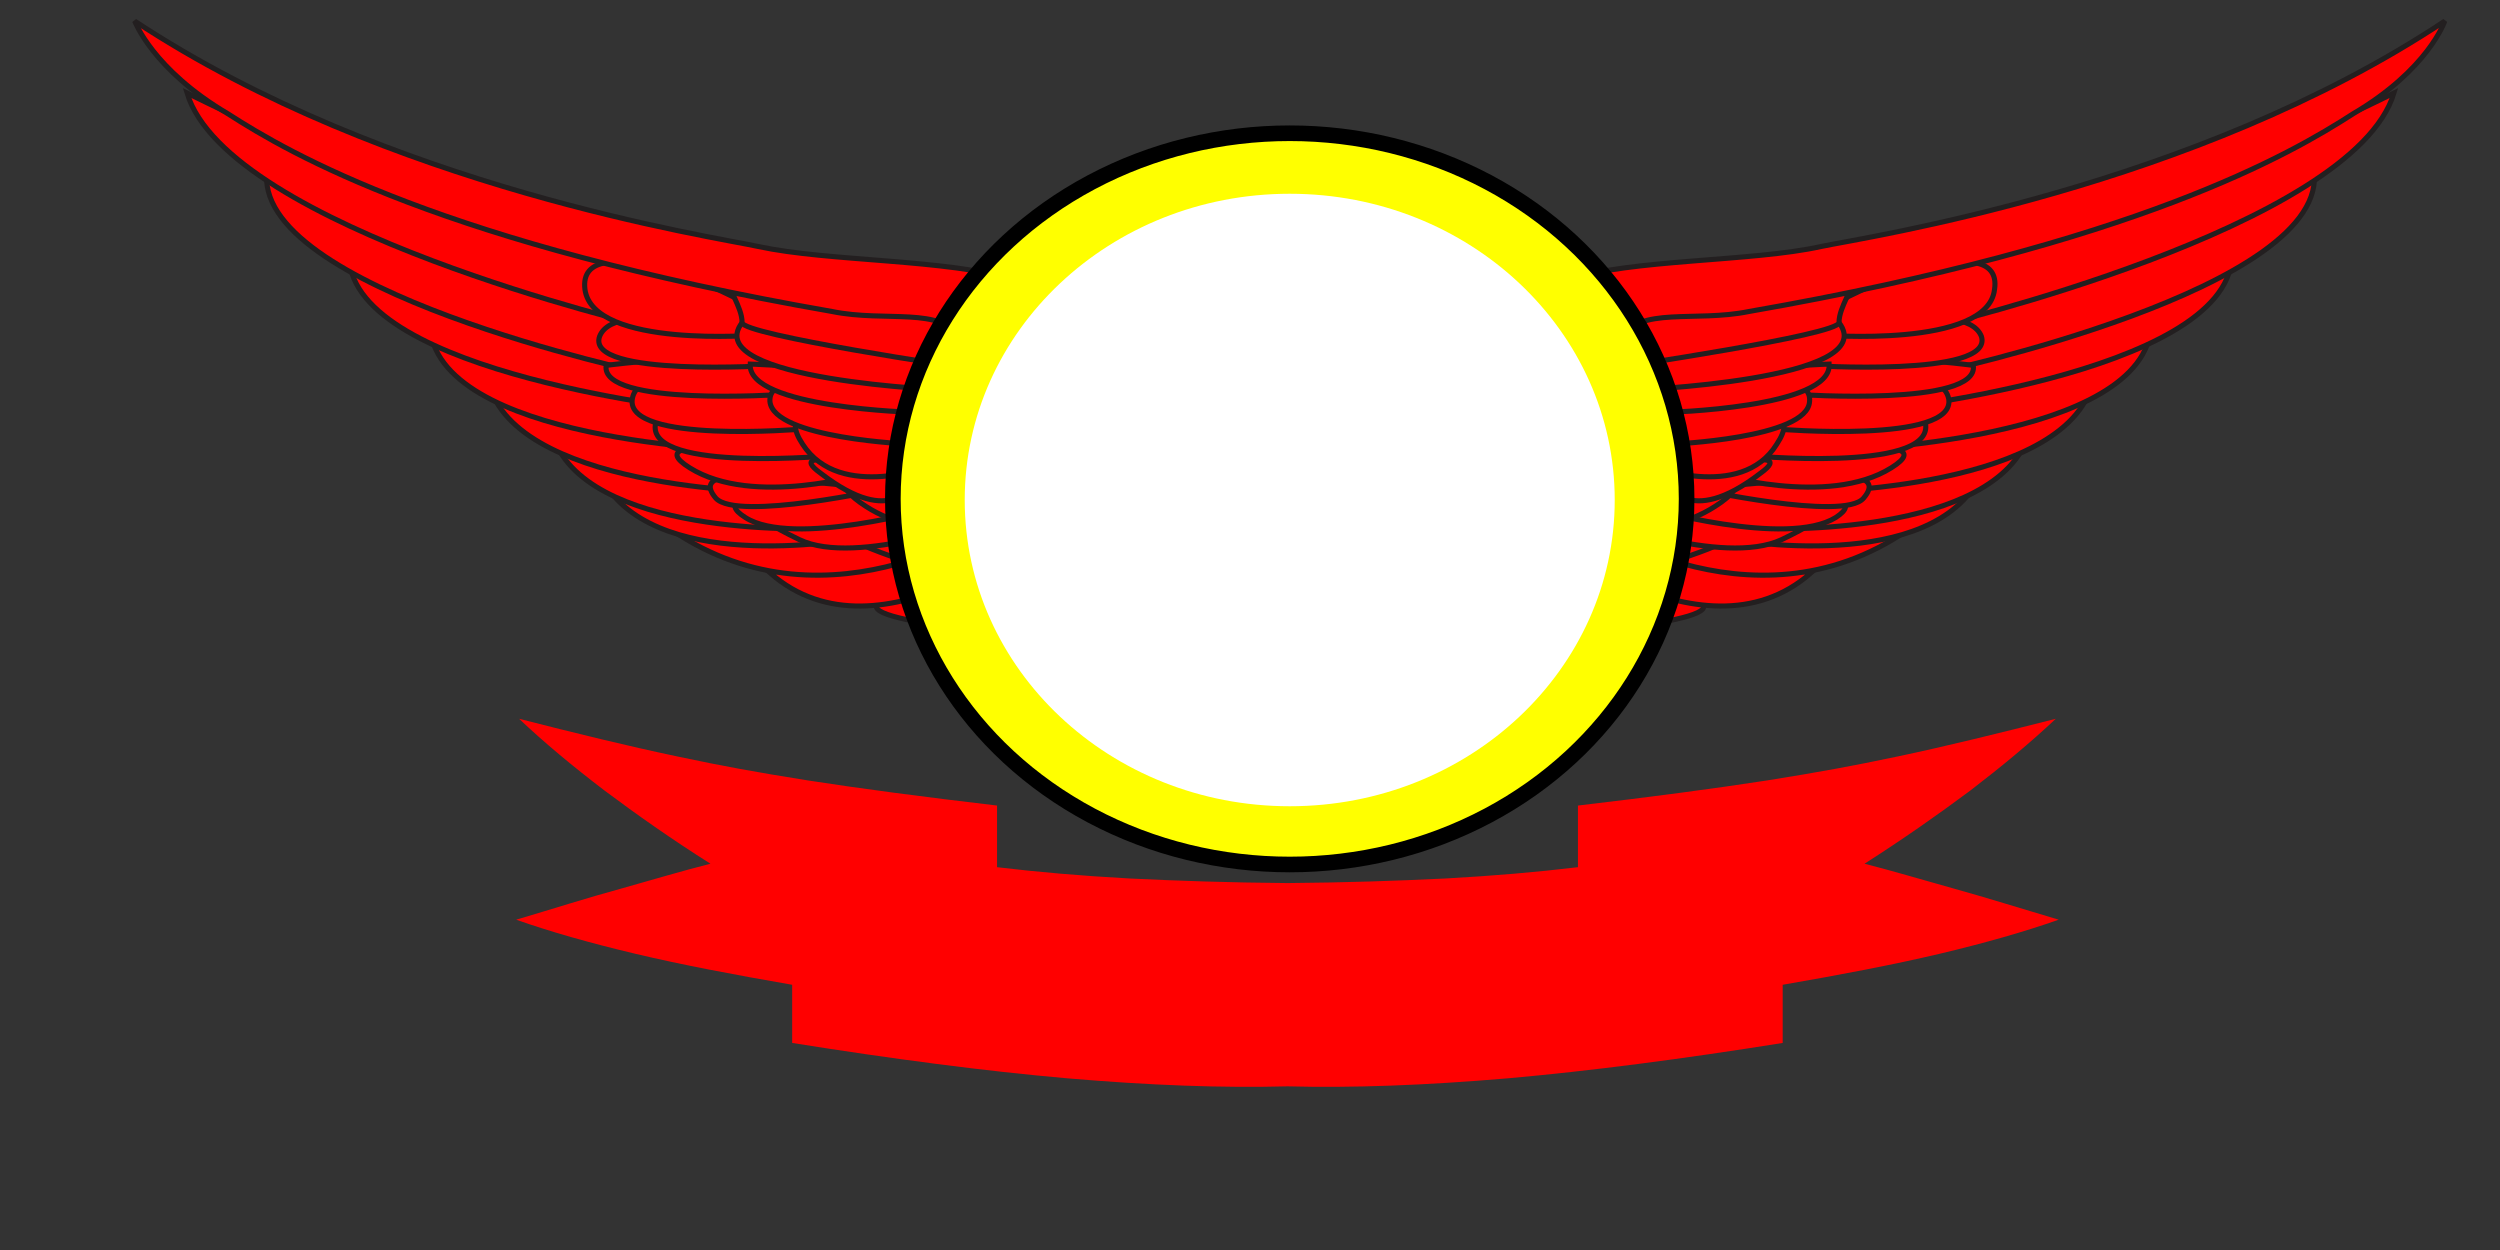 <?xml version="1.0"?><svg width="800" height="400" xmlns="http://www.w3.org/2000/svg" xmlns:xlink="http://www.w3.org/1999/xlink">
 <rect width="100%" height="100%" fill="#333333" stroke="none"/>
 <title>asep</title>
 <defs>
  <symbol id="svg_3" height="480" width="640">
   <title>blue &amp; white ribbon</title>
   <g>
    <path d="m290.232,248.918c-9.753,0.358 -20.682,-0.195 -33.167,-1.662c-12.585,-1.53 -26.107,-3.975 -41.424,-7.331l0,0l0,-12.056l0,0c-8.855,-2.118 -16.614,-4.138 -23.594,-6.419c-6.981,-2.282 -12.864,-4.594 -17.97,-7.071l0,0c5.624,-2.281 10.69,-4.529 15.656,-6.386c4.886,-1.89 9.394,-3.747 13.602,-5.213l0,0c-5.884,-5.116 -11.089,-10.166 -15.936,-15.151c-4.866,-5.115 -9.054,-9.904 -12.884,-14.89l0,0c8.616,3.031 16.454,5.67 23.754,7.787c7.24,2.118 11.628,3.192 19.705,4.985c8.097,1.727 17.451,3.421 28.52,5.213l0,0l0,12.773l0,0c6.083,1.01 12.645,1.791 19.984,2.346c7.32,0.489 15.038,0.848 23.614,0.945l0,0l0.279,0l0,0c8.556,-0.097 16.275,-0.456 23.614,-0.945c7.3,-0.554 13.882,-1.336 19.984,-2.346l0,0l0,-12.773l0,0c11.049,-1.791 20.403,-3.486 28.52,-5.213c8.077,-1.792 12.385,-2.867 19.704,-4.985c7.3,-2.118 15.059,-4.757 23.734,-7.787l0,0c-3.849,4.985 -8.038,9.775 -12.885,14.89c-4.866,4.985 -10.092,10.036 -15.916,15.151l0,0c4.188,1.466 8.695,3.323 13.602,5.213c4.866,1.857 10.052,4.105 15.636,6.386l0,0c-5.106,2.476 -10.989,4.79 -17.949,7.071c-7.02,2.281 -14.739,4.301 -23.614,6.419l0,0l0,12.056l0,0c-15.277,3.356 -28.899,5.8 -41.404,7.331c-12.506,1.465 -23.435,2.02 -33.168,1.661l0,0z" id="svg_1" fill-rule="evenodd" stroke-width="0" fill="#ff0000"/>
    <title>Layer 1</title>
   </g>
  </symbol>
 </defs>
 <g>
  <title>Layer 1</title>
  <use x="1497.242" y="1226.742" transform="matrix(2.125, 0, 0, 1.544, -3386.38, -1930.79)" xlink:href="#svg_3" id="svg_57"/>
  <g id="layer1">
   <path d="m412.962,189.947c0,0 -4.695,33.185 10.997,27.863c15.198,-5.296 7.877,-12.835 -3.676,-32.741l-7.321,4.878z" id="path3466" fill-rule="evenodd" fill="#ff0000"/>
   <path d="m412.962,189.947c0,0 -4.695,33.185 10.997,27.863c15.198,-5.296 7.877,-12.835 -3.676,-32.741l-7.321,4.878z" id="path3468" stroke-miterlimit="2.613" stroke-width="1.629" stroke="#231f20" fill="#ff0000"/>
   <path d="m421.889,192.165c0,0 -4.201,33.628 10.997,27.863c16.218,-5.296 8.371,-11.949 -3.676,-32.298l-7.321,4.435z" id="path3470" fill-rule="evenodd" fill="#ff0000"/>
   <path d="m421.889,192.165c0,0 -4.201,33.628 10.997,27.863c16.218,-5.296 8.371,-11.949 -3.676,-32.298l-7.321,4.435z" id="path3472" stroke-miterlimit="2.613" stroke-width="1.629" stroke="#231f20" fill="#ff0000"/>
   <path d="m432.886,190.391c0,0 -4.726,33.628 11.522,28.306c15.198,-5.296 7.846,-12.836 -4.201,-32.741l-7.321,4.435z" id="path3474" fill-rule="evenodd" fill="#ff0000"/>
   <path d="m432.886,190.391c0,0 -4.726,33.628 11.522,28.306c15.198,-5.296 7.846,-12.836 -4.201,-32.741l-7.321,4.435z" id="path3476" stroke-miterlimit="2.613" stroke-width="1.629" stroke="#231f20" fill="#ff0000"/>
   <path d="m440.207,185.956c0,0 9.453,41.585 21.5,22.123c8.897,-15.027 -16.249,-27.419 -16.249,-27.419l-5.251,5.296z" id="path3478" fill-rule="evenodd" fill="#ff0000"/>
   <path d="m440.207,185.956c0,0 9.453,41.585 21.5,22.123c8.897,-15.027 -16.249,-27.419 -16.249,-27.419l-5.251,5.296z" id="path3480" stroke-miterlimit="2.613" stroke-width="1.629" stroke="#231f20" fill="#ff0000"/>
   <path d="m450.679,177.112c0,0 5.251,34.072 22.025,30.08c16.743,-4.409 8.371,-14.14 1.544,-18.131c-6.271,-3.992 -19.894,-15.94 -19.894,-15.94l-3.676,3.992z" id="path3482" fill-rule="evenodd" fill="#ff0000"/>
   <path d="m450.679,177.112c0,0 5.251,34.072 22.025,30.08c16.743,-4.409 8.371,-14.14 1.544,-18.131c-6.271,-3.992 -19.894,-15.94 -19.894,-15.94l-3.676,3.992z" id="path3484" stroke-miterlimit="2.613" stroke-width="1.629" stroke="#231f20" fill="#ff0000"/>
   <path d="m456.981,171.816c0,0 21.469,38.481 32.466,31.854c11.028,-6.209 3.676,-15.94 0,-19.932c-3.676,-4.409 -26.72,-16.801 -26.72,-16.801l-5.746,4.879z" id="path3486" fill-rule="evenodd" fill="#ff0000"/>
   <path d="m456.981,171.816c0,0 21.469,38.481 32.466,31.854c11.028,-6.209 3.676,-15.94 0,-19.932c-3.676,-4.409 -26.72,-16.801 -26.72,-16.801l-5.746,4.879z" id="path3488" stroke-miterlimit="2.613" stroke-width="1.629" stroke="#231f20" fill="#ff0000"/>
   <path d="m466.403,166.494c0,0 29.346,32.741 38.243,33.185c9.947,0.887 18.874,-2.217 2.626,-15.053c-16.774,-13.697 -33.022,-20.793 -33.022,-20.793l-7.846,2.661z" id="path3490" fill-rule="evenodd" fill="#ff0000"/>
   <path d="m466.403,166.494c0,0 29.346,32.741 38.243,33.185c9.947,0.887 18.874,-2.217 2.626,-15.053c-16.774,-13.697 -33.022,-20.793 -33.022,-20.793l-7.846,2.661z" id="path3492" stroke-miterlimit="2.613" stroke-width="1.629" stroke="#231f20" fill="#ff0000"/>
   <path d="m478.45,163.833c0,0 37.718,37.62 52.391,35.402c15.198,-2.661 20.419,-5.739 5.251,-9.288c-14.148,-3.991 -49.24,-26.558 -49.24,-26.558l-8.402,0.444z" id="path3494" fill-rule="evenodd" fill="#ff0000"/>
   <path d="m478.45,163.833c0,0 37.718,37.62 52.391,35.402c15.198,-2.661 20.419,-5.739 5.251,-9.288c-14.148,-3.991 -49.24,-26.558 -49.24,-26.558l-8.402,0.444z" id="path3496" stroke-miterlimit="2.613" stroke-width="1.629" stroke="#231f20" fill="#ff0000"/>
   <path d="m511.997,166.494l-23.57,0c0,0 55.511,48.238 91.128,16.801c0,0 -60.762,-9.261 -67.558,-16.801" id="path3498" fill-rule="evenodd" fill="#ff0000"/>
   <path d="m511.997,166.494l-23.57,0c0,0 55.511,48.238 91.128,16.801c0,0 -60.762,-9.261 -67.558,-16.801z" id="path3500" stroke-miterlimit="2.613" stroke-width="1.629" stroke="#231f20" fill="#ff0000"/>
   <path d="m523.519,165.163l-18.349,0c0,0 54.491,39.394 105.307,4.435c0,0 -76.485,2.635 -86.957,-4.435" id="path3502" fill-rule="evenodd" fill="#ff0000"/>
   <path d="m523.519,165.163l-18.349,0c0,0 54.491,39.394 105.307,4.435c0,0 -76.485,2.635 -86.957,-4.435z" id="path3504" stroke-miterlimit="2.613" stroke-width="1.629" stroke="#231f20" fill="#ff0000"/>
   <path d="m559.662,160.754l-10.997,11.062c0,0 60.762,12.366 81.737,-14.166c0,0 -58.167,11.062 -70.74,3.105" id="path3506" fill-rule="evenodd" fill="#ff0000"/>
   <path d="m559.662,160.754l-10.997,11.062c0,0 60.762,12.366 81.737,-14.166c0,0 -58.167,11.062 -70.74,3.105z" id="path3508" stroke-miterlimit="2.613" stroke-width="1.629" stroke="#231f20" fill="#ff0000"/>
   <path d="m570.134,155.432l-8.371,13.723c0,0 72.284,3.522 86.432,-27.445c0,0 -61.287,20.793 -78.061,13.723" id="path3510" fill-rule="evenodd" fill="#ff0000"/>
   <path d="m570.134,155.432l-8.371,13.723c0,0 72.284,3.522 86.432,-27.445c0,0 -61.287,20.793 -78.061,13.723z" id="path3512" stroke-miterlimit="2.613" stroke-width="1.629" stroke="#231f20" fill="#ff0000"/>
   <path d="m581.656,142.596l-6.796,15.053c0,0 83.312,0 94.31,-33.628c0,0 -66.539,24.784 -87.513,18.575" id="path3514" fill-rule="evenodd" fill="#ff0000"/>
   <path d="m581.656,142.596l-6.796,15.053c0,0 83.312,0 94.31,-33.628c0,0 -66.539,24.784 -87.513,18.575z" id="path3516" stroke-miterlimit="2.613" stroke-width="1.629" stroke="#231f20" fill="#ff0000"/>
   <path d="m589.502,128.874l-6.271,15.497c0,0 97.46,-1.774 104.781,-37.176c0,0 -73.335,27.889 -98.511,21.68" id="path3518" fill-rule="evenodd" fill="#ff0000"/>
   <path d="m589.502,128.874l-6.271,15.497c0,0 97.46,-1.774 104.781,-37.176c0,0 -73.335,27.889 -98.511,21.68z" id="path3520" stroke-miterlimit="2.613" stroke-width="1.629" stroke="#231f20" fill="#ff0000"/>
   <path d="m604.206,114.29l-4.726,17.245c0,0 112.658,-11.505 114.728,-49.099c0,0 -79.636,35.82 -110.002,31.854" id="path3522" fill-rule="evenodd" fill="#ff0000"/>
   <path d="m604.206,114.29l-4.726,17.245c0,0 112.658,-11.505 114.728,-49.099c0,0 -79.636,35.82 -110.002,31.854z" id="path3524" stroke-miterlimit="2.613" stroke-width="1.629" stroke="#231f20" fill="#ff0000"/>
   <path d="m619.404,101.898l-1.081,17.688c0,0 128.382,-26.976 122.08,-65.483c0,0 -84.888,47.794 -120.999,47.794" id="path3526" fill-rule="evenodd" fill="#ff0000"/>
   <path d="m619.404,101.898l-1.081,17.688c0,0 128.382,-26.976 122.08,-65.483c0,0 -84.888,47.794 -120.999,47.794z" id="path3528" stroke-miterlimit="2.613" stroke-width="1.629" stroke="#231f20" fill="#ff0000"/>
   <path d="m623.575,79.775l-4.726,24.784c0,0 134.128,-31.437 147.225,-74.796c0,0 -99.53,50.012 -142.499,50.012" id="path3530" fill-rule="evenodd" fill="#ff0000"/>
   <path d="m623.575,79.775l-4.726,24.784c0,0 134.128,-31.437 147.225,-74.796c0,0 -99.53,50.012 -142.499,50.012z" id="path3532" stroke-miterlimit="2.613" stroke-width="1.629" stroke="#231f20" fill="#ff0000"/>
   <path d="m492.073,164.72c0,0 27.771,20.349 48.189,13.279c20.45,-7.07 7.352,-5.322 7.352,-5.322l-47.139,-8.844l-8.402,0.887z" id="path3534" fill-rule="evenodd" fill="#ff0000"/>
   <path d="m492.073,164.72c0,0 27.771,20.349 48.189,13.279c20.45,-7.07 7.352,-5.322 7.352,-5.322l-47.139,-8.844l-8.402,0.887z" id="path3536" stroke-miterlimit="2.613" stroke-width="1.629" stroke="#231f20" fill="#ff0000"/>
   <path d="m509.897,165.607c0,0 41.363,15.94 60.237,7.07c18.349,-8.844 8.402,-7.07 8.402,-7.07l-59.743,-1.774l-8.896,1.774z" id="path3538" fill-rule="evenodd" fill="#ff0000"/>
   <path d="m509.897,165.607c0,0 41.363,15.94 60.237,7.07c18.349,-8.844 8.402,-7.07 8.402,-7.07l-59.743,-1.774l-8.896,1.774z" id="path3540" stroke-miterlimit="2.613" stroke-width="1.629" stroke="#231f20" fill="#ff0000"/>
   <path d="m527.195,162.502c0,0 44.514,12.836 60.237,3.105c15.723,-10.175 -32.497,-7.514 -41.394,-7.514c-9.947,0 -18.843,4.409 -18.843,4.409" id="path3542" fill-rule="evenodd" fill="#ff0000"/>
   <path d="m527.195,162.502c0,0 44.514,12.836 60.237,3.105c15.723,-10.175 -32.497,-7.514 -41.394,-7.514c-9.947,0 -18.843,4.409 -18.843,4.409z" id="path3544" stroke-miterlimit="2.613" stroke-width="1.629" stroke="#231f20" fill="#ff0000"/>
   <path d="m542.394,156.319c0,0 47.634,10.618 53.935,3.104c6.827,-7.983 -7.321,-7.54 -16.249,-6.653c-8.896,1.331 -37.687,3.548 -37.687,3.548" id="path3546" fill-rule="evenodd" fill="#ff0000"/>
   <path d="m542.394,156.319c0,0 47.634,10.618 53.935,3.104c6.827,-7.983 -7.321,-7.54 -16.249,-6.653c-8.896,1.331 -37.687,3.548 -37.687,3.548z" id="path3548" stroke-miterlimit="2.613" stroke-width="1.629" stroke="#231f20" fill="#ff0000"/>
   <path d="m548.665,151.44c0,0 36.142,11.062 56.561,-1.748c19.925,-12.392 -39.262,-3.992 -50.29,-2.218c-10.997,1.331 -6.271,3.965 -6.271,3.965" id="path3550" fill-rule="evenodd" fill="#ff0000"/>
   <path d="m548.665,151.44c0,0 36.142,11.062 56.561,-1.748c19.925,-12.392 -39.262,-3.992 -50.29,-2.218c-10.997,1.331 -6.271,3.965 -6.271,3.965z" id="path3552" stroke-miterlimit="2.613" stroke-width="1.629" stroke="#231f20" fill="#ff0000"/>
   <path d="m558.611,145.701c0,0 59.218,5.739 57.611,-9.731c-2.07,-15.94 -47.664,2.218 -52.885,3.965c-5.777,1.331 -4.726,5.766 -4.726,5.766" id="path3554" fill-rule="evenodd" fill="#ff0000"/>
   <path d="m558.611,145.701c0,0 59.218,5.739 57.611,-9.731c-2.07,-15.94 -47.664,2.218 -52.885,3.965c-5.777,1.331 -4.726,5.766 -4.726,5.766z" id="path3556" stroke-miterlimit="2.613" stroke-width="1.629" stroke="#231f20" fill="#ff0000"/>
   <path d="m572.759,128.43l-4.201,8.87c0,0 57.642,4.852 55.016,-9.731c-3.151,-15.053 -50.815,0.861 -50.815,0.861" id="path3558" fill-rule="evenodd" fill="#ff0000"/>
   <path d="m572.759,128.43l-4.201,8.87c0,0 57.642,4.852 55.016,-9.731c-3.151,-15.053 -50.815,0.861 -50.815,0.861z" id="path3560" stroke-miterlimit="2.613" stroke-width="1.629" stroke="#231f20" fill="#ff0000"/>
   <path d="m575.385,126.239c0,0 58.136,3.965 56.067,-9.314c0,0 -39.293,-5.296 -52.916,0c-14.148,5.322 -3.151,9.314 -3.151,9.314" id="path3562" fill-rule="evenodd" fill="#ff0000"/>
   <path d="m575.385,126.239c0,0 58.136,3.965 56.067,-9.314c0,0 -39.293,-5.296 -52.916,0c-14.148,5.322 -3.151,9.314 -3.151,9.314z" id="path3564" stroke-miterlimit="2.613" stroke-width="1.629" stroke="#231f20" fill="#ff0000"/>
   <path d="m578.536,116.925c0,0 59.712,3.992 55.511,-9.288c-5.221,-13.253 -51.34,0 -54.985,1.774c-3.676,1.331 -0.525,7.514 -0.525,7.514" id="path3566" fill-rule="evenodd" fill="#ff0000"/>
   <path d="m578.536,116.925c0,0 59.712,3.992 55.511,-9.288c-5.221,-13.253 -51.34,0 -54.985,1.774c-3.676,1.331 -0.525,7.514 -0.525,7.514z" id="path3568" stroke-miterlimit="2.613" stroke-width="1.629" stroke="#231f20" fill="#ff0000"/>
   <path d="m582.706,107.194c0,0 53.441,4.435 55.542,-14.584c3.151,-20.793 -48.22,0.887 -54.491,7.07c-6.271,6.626 -1.05,7.514 -1.05,7.514" id="path3570" fill-rule="evenodd" fill="#ff0000"/>
   <path d="m582.706,107.194c0,0 53.441,4.435 55.542,-14.584c3.151,-20.793 -48.22,0.887 -54.491,7.07c-6.271,6.626 -1.05,7.514 -1.05,7.514z" id="path3572" stroke-miterlimit="2.613" stroke-width="1.629" stroke="#231f20" fill="#ff0000"/>
   <path d="m516.168,163.389c0,0 14.673,11.505 34.567,-2.635c19.399,-14.166 -34.567,2.635 -34.567,2.635" id="path3574" fill-rule="evenodd" fill="#ff0000"/>
   <path d="m516.168,163.389c0,0 14.673,11.505 34.567,-2.635c19.399,-14.166 -34.567,2.635 -34.567,2.635z" id="path3576" stroke-miterlimit="2.613" stroke-width="1.629" stroke="#231f20" fill="#ff0000"/>
   <path d="m533.466,154.102c0,0 6.271,15.497 29.871,-2.661c14.148,-10.175 -24.62,0.444 -29.871,2.661" id="path3578" fill-rule="evenodd" fill="#ff0000"/>
   <path d="m533.466,154.102c0,0 6.271,15.497 29.871,-2.661c14.148,-10.175 -24.62,0.444 -29.871,2.661z" id="path3580" stroke-miterlimit="2.613" stroke-width="1.629" stroke="#231f20" fill="#ff0000"/>
   <path d="m527.195,148.806c0,0 29.84,11.949 41.363,-6.653c13.098,-19.906 -34.042,0 -34.042,0l-7.321,6.653z" id="path3582" fill-rule="evenodd" fill="#ff0000"/>
   <path d="m527.195,148.806c0,0 29.84,11.949 41.363,-6.653c13.098,-19.906 -34.042,0 -34.042,0l-7.321,6.653z" id="path3584" stroke-miterlimit="2.613" stroke-width="1.629" stroke="#231f20" fill="#ff0000"/>
   <path d="m534.517,142.153c0,0 44.019,-1.774 44.545,-13.723c1.019,-12.81 -35.648,-0.861 -46.12,3.548c-10.472,4.879 1.575,10.175 1.575,10.175" id="path3586" fill-rule="evenodd" fill="#ff0000"/>
   <path d="m534.517,142.153c0,0 44.019,-1.774 44.545,-13.723c1.019,-12.81 -35.648,-0.861 -46.12,3.548c-10.472,4.879 1.575,10.175 1.575,10.175z" id="path3588" stroke-miterlimit="2.613" stroke-width="1.629" stroke="#231f20" fill="#ff0000"/>
   <path d="m532.941,131.978c0,0 53.441,-1.331 52.391,-15.471c0,0 -42.938,1.304 -59.712,9.731c-16.774,8.844 7.321,5.74 7.321,5.74" id="path3590" fill-rule="evenodd" fill="#ff0000"/>
   <path d="m532.941,131.978c0,0 53.441,-1.331 52.391,-15.471c0,0 -42.938,1.304 -59.712,9.731c-16.774,8.844 7.321,5.74 7.321,5.74z" id="path3592" stroke-miterlimit="2.613" stroke-width="1.629" stroke="#231f20" fill="#ff0000"/>
   <path d="m521.944,124.908c0,0 80.687,-3.105 66.539,-21.68c0,0 -49.765,6.627 -72.315,16.801c-7.846,3.992 5.777,4.879 5.777,4.879" id="path3594" fill-rule="evenodd" fill="#ff0000"/>
   <path d="m521.944,124.908c0,0 80.687,-3.105 66.539,-21.68c0,0 -49.765,6.627 -72.315,16.801c-7.846,3.992 5.777,4.879 5.777,4.879z" id="path3596" stroke-miterlimit="2.613" stroke-width="1.629" stroke="#231f20" fill="#ff0000"/>
   <path d="m516.168,117.812c0,0 72.315,-10.618 72.315,-14.584c0,-5.322 5.221,-11.062 2.626,-11.949c-2.626,-0.887 -72.84,8.401 -76.516,15.027l1.575,11.505z" id="path3598" fill-rule="evenodd" fill="#ff0000"/>
   <path d="m516.168,117.812c0,0 72.315,-10.618 72.315,-14.584c0,-5.322 5.221,-11.062 2.626,-11.949c-2.626,-0.887 -72.84,8.401 -76.516,15.027l1.575,11.505z" id="path3600" stroke-miterlimit="2.613" stroke-width="1.629" stroke="#231f20" fill="#ff0000"/>
   <path d="m412.962,174.894c0,0 25.176,-5.296 33.022,-14.584c4.201,-4.879 15.723,-18.158 28.265,-15.053c42.969,10.618 44.019,-3.992 34.598,-10.175c-19.399,-13.279 -35.617,-36.289 -7.352,-45.577c20.45,-6.627 59.218,-5.74 81.212,-10.618c14.673,-3.105 118.929,-18.575 199.616,-72.135c0,0 -5.221,15.497 -29.346,29.663c-19.894,12.836 -69.164,41.585 -193.314,63.265c-17.268,3.548 -35.123,-1.774 -41.394,8.844c-5.777,9.288 5.251,13.279 14.673,23.454c10.472,11.062 7.321,26.558 1.575,31.411c-5.251,4.435 -29.346,5.766 -46.089,3.105c-26.72,-4.879 -41.425,21.68 -76.516,49.125l1.05,-40.724z" id="path3602" fill-rule="evenodd" fill="#ff0000"/>
   <path d="m412.962,174.894c0,0 25.176,-5.296 33.022,-14.584c4.201,-4.879 15.723,-18.158 28.265,-15.053c42.969,10.618 44.019,-3.992 34.598,-10.175c-19.399,-13.279 -35.617,-36.289 -7.352,-45.577c20.45,-6.627 59.218,-5.74 81.212,-10.618c14.673,-3.105 118.929,-18.575 199.616,-72.135c0,0 -5.221,15.497 -29.346,29.663c-19.894,12.836 -69.164,41.585 -193.314,63.265c-17.268,3.548 -35.123,-1.774 -41.394,8.844c-5.777,9.288 5.251,13.279 14.673,23.454c10.472,11.062 7.321,26.558 1.575,31.411c-5.251,4.435 -29.346,5.766 -46.089,3.105c-26.72,-4.879 -41.425,21.68 -76.516,49.125l1.05,-40.724z" id="path3604" stroke-miterlimit="2.613" stroke-width="1.629" stroke="#231f20" fill="#ff0000"/>
   <path d="m400.389,174.033c0,0 -3.676,-57.526 10.472,-57.526c14.673,0 14.673,42.029 14.673,56.169c0,14.166 -1.575,68.587 -12.573,68.587c-10.997,0 -14.673,-43.803 -12.573,-53.091c1.575,-9.731 -22.519,-7.514 -22.519,-7.514c0,0 -2.101,48.212 0,54.421c1.575,6.183 11.522,28.306 35.092,28.306c23.57,0 33.022,-17.245 35.123,-82.727c1.575,-65.926 -3.676,-86.275 -35.123,-86.275c-31.416,0 -35.092,36.263 -37.192,67.23l24.62,12.418z" id="path3606" fill-rule="evenodd" fill="#ff0000"/>
   <path d="m400.389,174.033c0,0 -3.676,-57.526 10.472,-57.526c14.673,0 14.673,42.029 14.673,56.169c0,14.166 -1.575,68.587 -12.573,68.587c-10.997,0 -14.673,-43.803 -12.573,-53.091c1.575,-9.731 -22.519,-7.514 -22.519,-7.514c0,0 -2.101,48.212 0,54.421c1.575,6.183 11.522,28.306 35.092,28.306c23.57,0 33.022,-17.245 35.123,-82.727c1.575,-65.926 -3.676,-86.275 -35.123,-86.275c-31.416,0 -35.092,36.263 -37.192,67.23l24.62,12.418z" id="path3608" stroke-miterlimit="2.613" stroke-width="1.629" stroke="#231f20" fill="#ff0000"/>
   <path d="m387.291,169.598c0,0 -3.676,-70.805 25.67,-57.969c28.821,12.392 28.821,37.176 28.821,101.772c0,6.183 -10.472,42.029 -28.821,42.029c-18.318,0 -25.67,-42.029 -25.67,-42.029" id="path3610" stroke-miterlimit="2.613" stroke-width="2.851" stroke="#231f20" fill="#ff0000"/>
   <path d="m412.962,189.947c0,0 4.726,33.185 -10.997,27.863c-15.723,-5.296 -8.371,-12.835 3.676,-32.741l7.321,4.878z" id="path3612" fill-rule="evenodd" fill="#ff0000"/>
   <path d="m412.962,189.947c0,0 4.726,33.185 -10.997,27.863c-15.723,-5.296 -8.371,-12.835 3.676,-32.741l7.321,4.878z" id="path3614" stroke-miterlimit="2.613" stroke-width="1.629" stroke="#231f20" fill="#ff0000"/>
   <path d="m403.54,192.165c0,0 4.726,33.628 -10.472,27.863c-16.249,-5.296 -8.402,-11.949 3.645,-32.298l6.827,4.435z" id="path3616" fill-rule="evenodd" fill="#ff0000"/>
   <path d="m403.54,192.165c0,0 4.726,33.628 -10.472,27.863c-16.249,-5.296 -8.402,-11.949 3.645,-32.298l6.827,4.435z" id="path3618" stroke-miterlimit="2.613" stroke-width="1.629" stroke="#231f20" fill="#ff0000"/>
   <path d="m393.068,190.391c0,0 4.17,33.628 -11.522,28.306c-15.723,-5.296 -8.402,-12.836 4.17,-32.741l7.352,4.435z" id="path3620" fill-rule="evenodd" fill="#ff0000"/>
   <path d="m393.068,190.391c0,0 4.17,33.628 -11.522,28.306c-15.723,-5.296 -8.402,-12.836 4.17,-32.741l7.352,4.435z" id="path3622" stroke-miterlimit="2.613" stroke-width="1.629" stroke="#231f20" fill="#ff0000"/>
   <path d="m385.716,185.956c0,0 -9.422,41.585 -21.469,22.123c-9.422,-15.027 16.249,-27.419 16.249,-27.419l5.221,5.296z" id="path3624" fill-rule="evenodd" fill="#ff0000"/>
   <path d="m385.716,185.956c0,0 -9.422,41.585 -21.469,22.123c-9.422,-15.027 16.249,-27.419 16.249,-27.419l5.221,5.296z" id="path3626" stroke-miterlimit="2.613" stroke-width="1.629" stroke="#231f20" fill="#ff0000"/>
   <path d="m375.244,177.112c0,0 -5.746,34.072 -21.994,30.08c-16.774,-4.409 -8.927,-14.14 -1.575,-18.131c6.271,-3.992 19.894,-15.94 19.894,-15.94l3.676,3.992z" id="path3628" fill-rule="evenodd" fill="#ff0000"/>
   <path d="m375.244,177.112c0,0 -5.746,34.072 -21.994,30.08c-16.774,-4.409 -8.927,-14.14 -1.575,-18.131c6.271,-3.992 19.894,-15.94 19.894,-15.94l3.676,3.992z" id="path3630" stroke-miterlimit="2.613" stroke-width="1.629" stroke="#231f20" fill="#ff0000"/>
   <path d="m368.973,171.816c0,0 -21.5,38.481 -32.497,31.854c-10.997,-6.209 -3.676,-15.94 0,-19.932c3.676,-4.409 26.72,-16.801 26.72,-16.801l5.777,4.879z" id="path3632" fill-rule="evenodd" fill="#ff0000"/>
   <path d="m368.973,171.816c0,0 -21.5,38.481 -32.497,31.854c-10.997,-6.209 -3.676,-15.94 0,-19.932c3.676,-4.409 26.72,-16.801 26.72,-16.801l5.777,4.879z" id="path3634" stroke-miterlimit="2.613" stroke-width="1.629" stroke="#231f20" fill="#ff0000"/>
   <path d="m359.521,166.494c0,0 -29.315,32.741 -38.768,33.185c-9.422,0.887 -18.318,-2.217 -2.101,-15.053c16.774,-13.697 33.022,-20.793 33.022,-20.793l7.846,2.661z" id="path3636" fill-rule="evenodd" fill="#ff0000"/>
   <path d="m359.521,166.494c0,0 -29.315,32.741 -38.768,33.185c-9.422,0.887 -18.318,-2.217 -2.101,-15.053c16.774,-13.697 33.022,-20.793 33.022,-20.793l7.846,2.661z" id="path3638" stroke-miterlimit="2.613" stroke-width="1.629" stroke="#231f20" fill="#ff0000"/>
   <path d="m347.473,163.833c0,0 -38.243,37.62 -52.391,35.402c-15.198,-2.661 -20.944,-5.739 -5.746,-9.288c14.673,-3.991 49.765,-26.558 49.765,-26.558l8.371,0.444z" id="path3640" fill-rule="evenodd" fill="#ff0000"/>
   <path d="m347.473,163.833c0,0 -38.243,37.62 -52.391,35.402c-15.198,-2.661 -20.944,-5.739 -5.746,-9.288c14.673,-3.991 49.765,-26.558 49.765,-26.558l8.371,0.444z" id="path3642" stroke-miterlimit="2.613" stroke-width="1.629" stroke="#231f20" fill="#ff0000"/>
   <path d="m313.957,166.494l23.044,0c0,0 -55.016,48.238 -90.633,16.801c0,0 60.237,-9.261 67.589,-16.801" id="path3644" fill-rule="evenodd" fill="#ff0000"/>
   <path d="m313.957,166.494l23.044,0c0,0 -55.016,48.238 -90.633,16.801c0,0 60.237,-9.261 67.589,-16.801z" id="path3646" stroke-miterlimit="2.613" stroke-width="1.629" stroke="#231f20" fill="#ff0000"/>
   <path d="m301.909,165.163l18.843,0c0,0 -54.491,39.394 -105.832,4.435c0,0 77.042,2.635 86.988,-4.435" id="path3648" fill-rule="evenodd" fill="#ff0000"/>
   <path d="m301.909,165.163l18.843,0c0,0 -54.491,39.394 -105.832,4.435c0,0 77.042,2.635 86.988,-4.435z" id="path3650" stroke-miterlimit="2.613" stroke-width="1.629" stroke="#231f20" fill="#ff0000"/>
   <path d="m266.261,160.754l11.028,11.062c0,0 -60.793,12.366 -81.737,-14.166c0,0 57.642,11.062 70.709,3.105" id="path3652" fill-rule="evenodd" fill="#ff0000"/>
   <path d="m266.261,160.754l11.028,11.062c0,0 -60.793,12.366 -81.737,-14.166c0,0 57.642,11.062 70.709,3.105z" id="path3654" stroke-miterlimit="2.613" stroke-width="1.629" stroke="#231f20" fill="#ff0000"/>
   <path d="m255.264,155.432l8.927,13.723c0,0 -72.84,3.522 -86.463,-27.445c0,0 60.793,20.793 77.536,13.723" id="path3656" fill-rule="evenodd" fill="#ff0000"/>
   <path d="m255.264,155.432l8.927,13.723c0,0 -72.84,3.522 -86.463,-27.445c0,0 60.793,20.793 77.536,13.723z" id="path3658" stroke-miterlimit="2.613" stroke-width="1.629" stroke="#231f20" fill="#ff0000"/>
   <path d="m244.267,142.596l6.827,15.053c0,0 -83.312,0 -94.309,-33.628c0,0 66.014,24.784 87.483,18.575" id="path3660" fill-rule="evenodd" fill="#ff0000"/>
   <path d="m244.267,142.596l6.827,15.053c0,0 -83.312,0 -94.309,-33.628c0,0 66.014,24.784 87.483,18.575z" id="path3662" stroke-miterlimit="2.613" stroke-width="1.629" stroke="#231f20" fill="#ff0000"/>
   <path d="m236.421,128.874l5.746,15.497c0,0 -96.904,-1.774 -104.256,-37.176c0,0 73.366,27.889 98.511,21.68" id="path3664" fill-rule="evenodd" fill="#ff0000"/>
   <path d="m236.421,128.874l5.746,15.497c0,0 -96.904,-1.774 -104.256,-37.176c0,0 73.366,27.889 98.511,21.68z" id="path3666" stroke-miterlimit="2.613" stroke-width="1.629" stroke="#231f20" fill="#ff0000"/>
   <path d="m221.748,114.29l4.201,17.245c0,0 -112.659,-11.505 -114.234,-49.099c0,0 79.636,35.82 110.033,31.854" id="path3668" fill-rule="evenodd" fill="#ff0000"/>
   <path d="m221.748,114.29l4.201,17.245c0,0 -112.659,-11.505 -114.234,-49.099c0,0 79.636,35.82 110.033,31.854z" id="path3670" stroke-miterlimit="2.613" stroke-width="1.629" stroke="#231f20" fill="#ff0000"/>
   <path d="m206.55,101.898l0.525,17.688c0,0 -127.826,-26.976 -121.555,-65.483c0,0 84.888,47.794 121.03,47.794" id="path3672" fill-rule="evenodd" fill="#ff0000"/>
   <path d="m206.55,101.898l0.525,17.688c0,0 -127.826,-26.976 -121.555,-65.483c0,0 84.888,47.794 121.03,47.794z" id="path3674" stroke-miterlimit="2.613" stroke-width="1.629" stroke="#231f20" fill="#ff0000"/>
   <path d="m202.349,79.775l4.726,24.784c0,0 -134.128,-31.437 -147.225,-74.796c0,0 99.561,50.012 142.499,50.012" id="path3676" fill-rule="evenodd" fill="#ff0000"/>
   <path d="m202.349,79.775l4.726,24.784c0,0 -134.128,-31.437 -147.225,-74.796c0,0 99.561,50.012 142.499,50.012z" id="path3678" stroke-miterlimit="2.613" stroke-width="1.629" stroke="#231f20" fill="#ff0000"/>
   <path d="m333.85,164.72c0,0 -28.296,20.349 -48.715,13.279c-19.894,-7.07 -7.321,-5.322 -7.321,-5.322l47.664,-8.844l8.371,0.887z" id="path3680" fill-rule="evenodd" fill="#ff0000"/>
   <path d="m333.85,164.72c0,0 -28.296,20.349 -48.715,13.279c-19.894,-7.07 -7.321,-5.322 -7.321,-5.322l47.664,-8.844l8.371,0.887z" id="path3682" stroke-miterlimit="2.613" stroke-width="1.629" stroke="#231f20" fill="#ff0000"/>
   <path d="m316.057,165.607c0,0 -41.919,15.94 -60.268,7.07c-18.318,-8.844 -8.371,-7.07 -8.371,-7.07l59.187,-1.774l9.453,1.774z" id="path3684" fill-rule="evenodd" fill="#ff0000"/>
   <path d="m316.057,165.607c0,0 -41.919,15.94 -60.268,7.07c-18.318,-8.844 -8.371,-7.07 -8.371,-7.07l59.187,-1.774l9.453,1.774z" id="path3686" stroke-miterlimit="2.613" stroke-width="1.629" stroke="#231f20" fill="#ff0000"/>
   <path d="m298.759,162.502c0,0 -45.07,12.836 -60.237,3.105c-16.249,-10.175 31.941,-7.514 41.363,-7.514c9.453,0 18.874,4.409 18.874,4.409" id="path3688" fill-rule="evenodd" fill="#ff0000"/>
   <path d="m298.759,162.502c0,0 -45.07,12.836 -60.237,3.105c-16.249,-10.175 31.941,-7.514 41.363,-7.514c9.453,0 18.874,4.409 18.874,4.409z" id="path3690" stroke-miterlimit="2.613" stroke-width="1.629" stroke="#231f20" fill="#ff0000"/>
   <path d="m283.56,156.319c0,0 -47.664,10.618 -54.491,3.104c-6.796,-7.983 7.352,-7.54 16.774,-6.653c8.897,1.331 37.718,3.548 37.718,3.548" id="path3692" fill-rule="evenodd" fill="#ff0000"/>
   <path d="m283.56,156.319c0,0 -47.664,10.618 -54.491,3.104c-6.796,-7.983 7.352,-7.54 16.774,-6.653c8.897,1.331 37.718,3.548 37.718,3.548z" id="path3694" stroke-miterlimit="2.613" stroke-width="1.629" stroke="#231f20" fill="#ff0000"/>
   <path d="m277.289,151.44c0,0 -36.173,11.062 -56.592,-1.748c-19.894,-12.392 39.293,-3.992 49.765,-2.218c10.997,1.331 6.827,3.965 6.827,3.965" id="path3696" fill-rule="evenodd" fill="#ff0000"/>
   <path d="m277.289,151.44c0,0 -36.173,11.062 -56.592,-1.748c-19.894,-12.392 39.293,-3.992 49.765,-2.218c10.997,1.331 6.827,3.965 6.827,3.965z" id="path3698" stroke-miterlimit="2.613" stroke-width="1.629" stroke="#231f20" fill="#ff0000"/>
   <path d="m267.312,145.701c0,0 -59.712,5.739 -57.611,-9.731c1.575,-15.94 47.139,2.218 52.916,3.965c5.221,1.331 4.695,5.766 4.695,5.766" id="path3700" fill-rule="evenodd" fill="#ff0000"/>
   <path d="m267.312,145.701c0,0 -59.712,5.739 -57.611,-9.731c1.575,-15.94 47.139,2.218 52.916,3.965c5.221,1.331 4.695,5.766 4.695,5.766z" id="path3702" stroke-miterlimit="2.613" stroke-width="1.629" stroke="#231f20" fill="#ff0000"/>
   <path d="m252.639,128.43l4.201,8.87c0,0 -57.086,4.852 -54.491,-9.731c2.626,-15.053 50.29,0.861 50.29,0.861" id="path3704" fill-rule="evenodd" fill="#ff0000"/>
   <path d="m252.639,128.43l4.201,8.87c0,0 -57.086,4.852 -54.491,-9.731c2.626,-15.053 50.29,0.861 50.29,0.861z" id="path3706" stroke-miterlimit="2.613" stroke-width="1.629" stroke="#231f20" fill="#ff0000"/>
   <path d="m250.044,126.239c0,0 -58.167,3.965 -56.067,-9.314c0,0 39.818,-5.296 53.441,0c14.148,5.322 2.626,9.314 2.626,9.314" id="path3708" fill-rule="evenodd" fill="#ff0000"/>
   <path d="m250.044,126.239c0,0 -58.167,3.965 -56.067,-9.314c0,0 39.818,-5.296 53.441,0c14.148,5.322 2.626,9.314 2.626,9.314z" id="path3710" stroke-miterlimit="2.613" stroke-width="1.629" stroke="#231f20" fill="#ff0000"/>
   <path d="m247.418,116.925c0,0 -60.237,3.992 -55.542,-9.288c5.251,-13.253 50.815,0 54.491,1.774c3.676,1.331 1.05,7.514 1.05,7.514" id="path3712" fill-rule="evenodd" fill="#ff0000"/>
   <path d="m247.418,116.925c0,0 -60.237,3.992 -55.542,-9.288c5.251,-13.253 50.815,0 54.491,1.774c3.676,1.331 1.05,7.514 1.05,7.514z" id="path3714" stroke-miterlimit="2.613" stroke-width="1.629" stroke="#231f20" fill="#ff0000"/>
   <path d="m242.692,107.194c0,0 -52.916,4.435 -55.511,-14.584c-2.626,-20.793 48.715,0.887 54.986,7.07c6.302,6.626 0.525,7.514 0.525,7.514" id="path3716" fill-rule="evenodd" fill="#ff0000"/>
   <path d="m242.692,107.194c0,0 -52.916,4.435 -55.511,-14.584c-2.626,-20.793 48.715,0.887 54.986,7.07c6.302,6.626 0.525,7.514 0.525,7.514z" id="path3718" stroke-miterlimit="2.613" stroke-width="1.629" stroke="#231f20" fill="#ff0000"/>
   <path d="m309.23,163.389c0,0 -14.148,11.505 -34.042,-2.635c-19.399,-14.166 34.042,2.635 34.042,2.635" id="path3720" fill-rule="evenodd" fill="#ff0000"/>
   <path d="m309.23,163.389c0,0 -14.148,11.505 -34.042,-2.635c-19.399,-14.166 34.042,2.635 34.042,2.635z" id="path3722" stroke-miterlimit="2.613" stroke-width="1.629" stroke="#231f20" fill="#ff0000"/>
   <path d="m291.963,154.102c0,0 -5.777,15.497 -29.346,-2.661c-14.148,-10.175 24.62,0.444 29.346,2.661" id="path3724" fill-rule="evenodd" fill="#ff0000"/>
   <path d="m291.963,154.102c0,0 -5.777,15.497 -29.346,-2.661c-14.148,-10.175 24.62,0.444 29.346,2.661z" id="path3726" stroke-miterlimit="2.613" stroke-width="1.629" stroke="#231f20" fill="#ff0000"/>
   <path d="m298.759,148.806c0,0 -29.871,11.949 -41.919,-6.653c-13.098,-19.906 34.598,0 34.598,0l7.321,6.653z" id="path3728" fill-rule="evenodd" fill="#ff0000"/>
   <path d="m298.759,148.806c0,0 -29.871,11.949 -41.919,-6.653c-13.098,-19.906 34.598,0 34.598,0l7.321,6.653z" id="path3730" stroke-miterlimit="2.613" stroke-width="1.629" stroke="#231f20" fill="#ff0000"/>
   <path d="m291.437,142.153c0,0 -44.019,-1.774 -45.07,-13.723c-0.525,-12.81 36.142,-0.861 46.645,3.548c9.947,4.879 -1.575,10.175 -1.575,10.175" id="path3732" fill-rule="evenodd" fill="#ff0000"/>
   <path d="m291.437,142.153c0,0 -44.019,-1.774 -45.07,-13.723c-0.525,-12.81 36.142,-0.861 46.645,3.548c9.947,4.879 -1.575,10.175 -1.575,10.175z" id="path3734" stroke-miterlimit="2.613" stroke-width="1.629" stroke="#231f20" fill="#ff0000"/>
   <path d="m293.013,131.978c0,0 -53.966,-1.331 -52.947,-15.471c0,0 43.494,1.304 60.268,9.731c16.249,8.844 -7.321,5.74 -7.321,5.74" id="path3736" fill-rule="evenodd" fill="#ff0000"/>
   <path d="m293.013,131.978c0,0 -53.966,-1.331 -52.947,-15.471c0,0 43.494,1.304 60.268,9.731c16.249,8.844 -7.321,5.74 -7.321,5.74z" id="path3738" stroke-miterlimit="2.613" stroke-width="1.629" stroke="#231f20" fill="#ff0000"/>
   <path d="m304.01,124.908c0,0 -80.687,-3.105 -66.539,-21.68c0,0 49.24,6.627 71.759,16.801c8.402,3.992 -5.221,4.879 -5.221,4.879" id="path3740" fill-rule="evenodd" fill="#ff0000"/>
   <path d="m304.01,124.908c0,0 -80.687,-3.105 -66.539,-21.68c0,0 49.24,6.627 71.759,16.801c8.402,3.992 -5.221,4.879 -5.221,4.879z" id="path3742" stroke-miterlimit="2.613" stroke-width="1.629" stroke="#231f20" fill="#ff0000"/>
   <path d="m309.23,117.812c0,0 -71.759,-10.618 -71.759,-14.584c0,-5.322 -5.251,-11.062 -2.626,-11.949c2.626,-0.887 72.809,8.401 76.485,15.027l-2.101,11.505z" id="path3744" fill-rule="evenodd" fill="#ff0000"/>
   <path d="m309.23,117.812c0,0 -71.759,-10.618 -71.759,-14.584c0,-5.322 -5.251,-11.062 -2.626,-11.949c2.626,-0.887 72.809,8.401 76.485,15.027l-2.101,11.505z" id="path3746" stroke-miterlimit="2.613" stroke-width="1.629" stroke="#231f20" fill="#ff0000"/>
   <path d="m412.962,174.894c0,0 -25.67,-5.296 -33.516,-14.584c-3.676,-4.879 -15.198,-18.158 -27.771,-15.053c-42.969,10.618 -44.019,-3.992 -35.092,-10.175c19.894,-13.279 35.617,-36.289 7.846,-45.577c-20.944,-6.627 -59.187,-5.74 -81.737,-10.618c-14.148,-3.105 -118.404,-18.575 -199.585,-72.135c0,0 5.746,15.497 29.84,29.663c19.925,12.836 69.164,41.585 193.314,63.265c17.299,3.548 35.123,-1.774 41.394,8.844c5.251,9.288 -5.746,13.279 -14.642,23.454c-10.503,11.062 -7.877,26.558 -1.575,31.411c5.221,4.435 29.315,5.766 45.564,3.105c27.246,-4.879 41.919,21.68 77.011,49.125l-1.05,-40.724z" id="path3748" fill-rule="evenodd" fill="#ff0000"/>
   <path d="m412.962,174.894c0,0 -25.67,-5.296 -33.516,-14.584c-3.676,-4.879 -15.198,-18.158 -27.771,-15.053c-42.969,10.618 -44.019,-3.992 -35.092,-10.175c19.894,-13.279 35.617,-36.289 7.846,-45.577c-20.944,-6.627 -59.187,-5.74 -81.737,-10.618c-14.148,-3.105 -118.404,-18.575 -199.585,-72.135c0,0 5.746,15.497 29.84,29.663c19.925,12.836 69.164,41.585 193.314,63.265c17.299,3.548 35.123,-1.774 41.394,8.844c5.251,9.288 -5.746,13.279 -14.642,23.454c-10.503,11.062 -7.877,26.558 -1.575,31.411c5.221,4.435 29.315,5.766 45.564,3.105c27.246,-4.879 41.919,21.68 77.011,49.125l-1.05,-40.724z" id="path3750" stroke-miterlimit="2.613" stroke-width="1.629" stroke="#231f20" fill="#ff0000"/>
  </g>
  <use fill="#ffffff" x="1610.134" y="1424.474" xlink:href="#svg_3" id="svg_4"/>
  <ellipse fill="#ffff00" stroke="#000000" stroke-width="5" cx="412.714" cy="159.638" id="svg_6" rx="127" ry="117"/>
  <ellipse ry="98" rx="104" id="svg_55" cy="160" cx="412.713" fill="#ffffff"/>
 </g>
</svg>